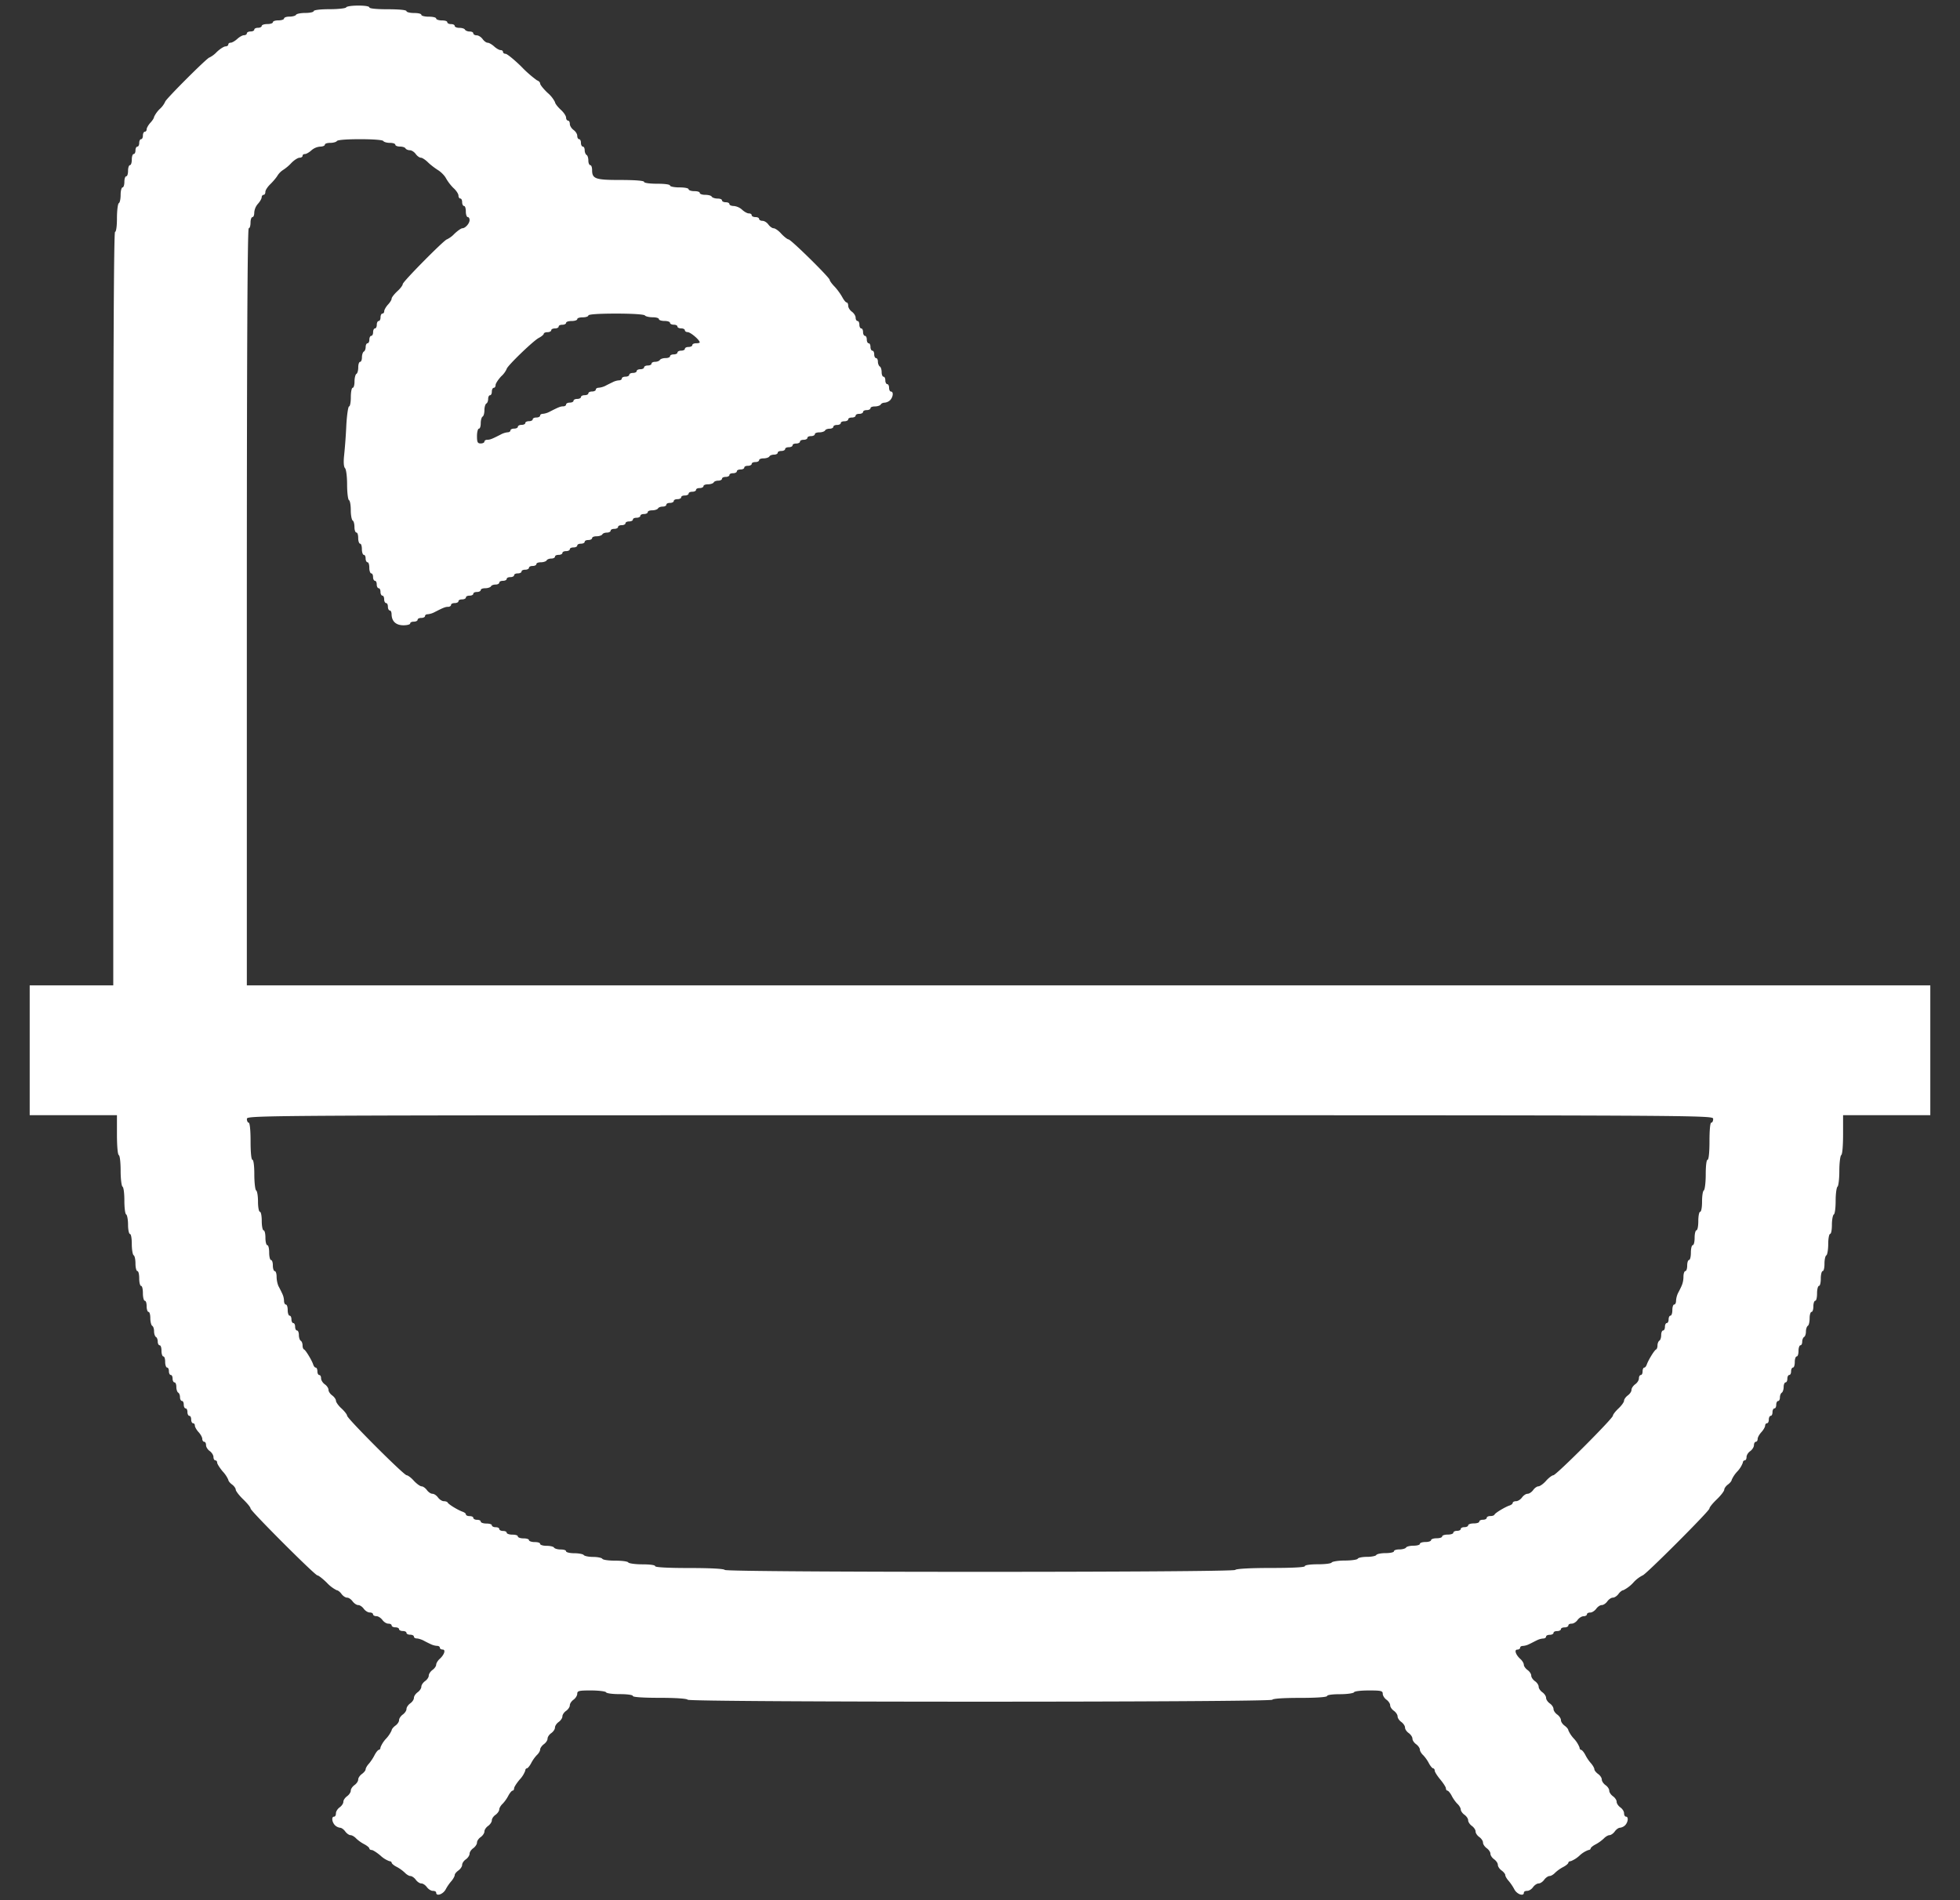 <svg xmlns="http://www.w3.org/2000/svg" width="33" height="32" fill="none"><rect width="100%" height="100%" fill="#333333" stroke="none"/><g clip-path="url(#a)"><path fill="#fff" d="M5.828.125c-.01.016-.137.03-.284.03-.153 0-.263.014-.263.033 0 .015-.062.03-.137.03-.078 0-.15.013-.16.032-.009.016-.059.03-.112.03-.05 0-.09.014-.09.033 0 .015-.041.03-.095.03-.05 0-.093.013-.093.032 0 .016-.04.03-.094.03-.05 0-.094.014-.094.033 0 .015-.028.03-.062.03-.035 0-.063.013-.063.032 0 .016-.028.03-.062.03-.035 0-.063.014-.063.033 0 .015-.022.03-.047.03-.028 0-.078.029-.115.063-.038.035-.088.063-.11.063-.022 0-.04.012-.04.03 0 .017-.022.032-.047.032s-.09.04-.147.094a.43.43 0 0 1-.125.094c-.034 0-.744.71-.744.744a.38.38 0 0 1-.094.125.47.47 0 0 0-.093.13c0 .02-.028.063-.063.1-.034.038-.062.088-.062.11 0 .022-.013.04-.031.04-.016 0-.032.029-.032.063 0 .035-.012.063-.031.063-.016 0-.031.028-.031.062 0 .035-.013.063-.031.063-.016 0-.032.028-.032.062 0 .035-.012.063-.031.063-.016 0-.031.04-.031.094 0 .05-.013.093-.031.093-.016 0-.032.04-.032.094 0 .05-.012.094-.031.094-.016 0-.031.04-.031.094 0 .05-.013.093-.031.093-.016 0-.032.057-.032.122 0 .069-.012.135-.031.144-.016.01-.031.125-.031.253 0 .134-.013.23-.032.23-.021 0-.03 2.136-.03 6.345v6.344H.5v2.186h1.469v.325c0 .185.012.338.031.347.019.01.031.13.031.266 0 .134.016.256.031.265.02.01.032.116.032.235 0 .118.012.225.031.234.016.01.031.088.031.175 0 .084.016.153.031.153.02 0 .032.075.032.169 0 .094.015.18.031.19.019.01.031.076.031.144 0 .066.016.122.031.122.02 0 .032.056.032.125s.015.125.031.125c.019 0 .031.056.031.125s.016.125.031.125c.02 0 .032.04.032.094 0 .05.015.094.031.094.019 0 .031.047.031.106 0 .06.016.119.031.128.02.01.032.053.032.094 0 .04.015.084.031.094.019.009.031.047.031.08 0 .032.016.06.031.06.02 0 .032.04.032.094 0 .05.015.094.031.094.019 0 .031.04.031.093 0 .05.016.094.031.094.02 0 .032.028.032.063 0 .034.015.062.031.062.019 0 .031.028.031.063 0 .034.016.062.031.062.02 0 .032.035.032.075 0 .044.015.088.031.097.019.01.031.047.031.08s.016.06.031.06c.02 0 .032.029.032.063 0 .035.015.063.031.063.019 0 .031.028.031.062 0 .035.016.063.031.063.02 0 .032.028.032.062 0 .035.015.063.031.063.019 0 .031.018.031.04 0 .022.028.072.063.11.034.037.062.087.062.115 0 .025.016.047.031.047.02 0 .032.025.032.056 0 .032.028.076.062.1.035.025.063.07.063.1 0 .032.015.057.031.057.019 0 .031.018.031.037 0 .022.044.09.094.15a.51.51 0 0 1 .094.14c0 .02.028.054.062.079.035.025.063.066.063.087 0 .022.056.097.125.163.068.066.125.134.125.156 0 .04 1.084 1.125 1.125 1.125.018 0 .09.056.16.125a.578.578 0 0 0 .165.125c.019 0 .056.028.081.063.025.034.066.062.094.062.028 0 .068.028.093.063.026.034.066.062.094.062.028 0 .069.028.094.063.025.034.069.062.1.062s.056.013.056.032c0 .015.025.03.057.03.03 0 .074.029.1.063.025.035.068.063.1.063.03 0 .056.012.056.03 0 .017.028.032.062.032.035 0 .063.013.063.032 0 .015.028.03.062.03.035 0 .063.013.063.032 0 .016.028.03.062.03.035 0 .063.014.063.033 0 .015.022.03.047.03s.075.016.109.032c.034.019.09.047.125.063a.28.28 0 0 0 .11.03c.024 0 .046.013.046.032 0 .016.022.03.047.03.056 0 .028.089-.053.16-.031.029-.056.073-.056.094 0 .025-.028.066-.063.09-.034.026-.062.067-.062.095 0 .028-.028.069-.063.093-.034.025-.062.066-.062.094 0 .028-.028.069-.063.094-.034.025-.062.066-.062.094 0 .028-.028.069-.063.093-.034.025-.062.066-.062.094 0 .028-.028.069-.063.094-.034.025-.062.066-.062.094 0 .028-.028.069-.063.093-.034.025-.062.06-.062.079a.511.511 0 0 1-.094.14.467.467 0 0 0-.094.147c0 .022-.012.04-.025.04-.015 0-.047.038-.072.085a.797.797 0 0 1-.096.147c-.032.034-.057.078-.057.097 0 .019-.028.053-.062.078-.035.025-.063.066-.063.094 0 .028-.028.069-.062.093-.035.025-.063.066-.063.094 0 .028-.028.069-.062.094-.035.025-.063.066-.063.094 0 .028-.028.069-.062.093-.035.025-.063.07-.063.1 0 .032-.012.057-.031.057-.047 0-.037.09.013.143a.156.156 0 0 0 .087.044c.025 0 .063.028.088.063.025.034.065.062.09.062.022 0 .066.025.094.056a.624.624 0 0 0 .137.097c.047.025.085.057.085.072 0 .013.018.025.04.025.02 0 .088.044.147.094a.442.442 0 0 0 .15.094c.019 0 .038.012.038.025 0 .015.037.047.087.072a.642.642 0 0 1 .135.097c.028.03.072.056.093.056.025 0 .066.028.091.062.025.035.066.063.094.063.028 0 .068.028.093.062.026.035.07.063.1.063.032 0 .057.012.057.03 0 .067.115.029.16-.055a.732.732 0 0 1 .1-.144c.027-.034.052-.078.052-.097 0-.02.028-.053.063-.078.034-.025.062-.066.062-.094 0-.028.028-.07.063-.093.034-.025.062-.066.062-.094 0-.028.028-.07.063-.094.034-.025.062-.066.062-.094 0-.028.028-.07.063-.093.034-.025.062-.066.062-.094 0-.028.028-.07.063-.094.034-.025.062-.066.062-.094 0-.028.028-.07.063-.093.034-.025.062-.066.062-.091 0-.022.025-.066.056-.094a.623.623 0 0 0 .097-.137c.025-.047.057-.085.072-.085.013 0 .025-.018.025-.04 0-.02.044-.088.094-.147a.441.441 0 0 0 .094-.15c0-.02.012-.038.025-.038.015 0 .047-.037.072-.084a.62.62 0 0 1 .096-.138c.032-.028.057-.072.057-.093 0-.025.028-.066.062-.091.035-.025.063-.066.063-.094 0-.028.028-.07.062-.093.035-.025.063-.066.063-.094 0-.028.028-.07.062-.094.035-.025.063-.066.063-.094 0-.028.028-.07.062-.093.035-.025.063-.066.063-.094 0-.028.028-.07.062-.094.035-.025.063-.07.063-.1 0-.05.031-.056.231-.056.128 0 .244.015.253.03.01.02.116.032.238.032.121 0 .215.013.215.032 0 .018.172.03.45.03.269 0 .46.013.472.032.028.044 9.816.044 9.844 0 .012-.02.203-.031.472-.031.278 0 .45-.013.45-.032 0-.018.093-.03.215-.03s.229-.016.238-.032c.01-.02.125-.031.253-.031.2 0 .231.006.231.056 0 .03.028.075.063.1.034.025.062.066.062.094 0 .028.028.069.063.093.034.025.062.066.062.094 0 .028.028.069.063.094.034.025.062.066.062.094 0 .028.028.069.063.093.034.025.062.066.062.094 0 .028.028.069.063.094.034.025.062.066.062.09 0 .023.025.066.056.094a.623.623 0 0 1 .097.138c.025.047.057.084.072.084.013 0 .025.019.025.038 0 .022.044.09.094.15s.094.128.094.147c0 .02.012.04.025.04.015 0 .047.038.072.085.025.05.068.109.097.137.03.028.056.072.056.094 0 .025.028.066.062.09.035.025.063.066.063.094 0 .028.028.069.062.094.035.025.063.066.063.094 0 .028.028.069.062.093.035.025.063.066.063.094 0 .028.028.069.062.094.035.025.063.066.063.094 0 .028.028.069.062.093.035.025.063.066.063.094 0 .028.028.069.062.094.035.025.063.06.063.078 0 .019.025.063.056.097.037.044.07.093.097.144.044.084.16.122.16.056 0-.02.024-.031.055-.031.032 0 .076-.028.1-.063.025-.034.066-.062.094-.062.028 0 .069-.028.094-.063.025-.034.066-.062.09-.062.023 0 .066-.025.094-.056a.62.62 0 0 1 .138-.097c.047-.025.084-.057.084-.072 0-.013.019-.025.04-.025a.471.471 0 0 0 .148-.094.438.438 0 0 1 .15-.094c.018 0 .037-.012.037-.025 0-.015.038-.047.088-.072a.673.673 0 0 0 .134-.097c.028-.03.072-.056.094-.056.025 0 .066-.028.09-.062.025-.035.063-.063.088-.063a.154.154 0 0 0 .088-.043c.05-.054.059-.144.012-.144-.016 0-.031-.025-.031-.056 0-.032-.028-.076-.063-.1-.034-.025-.062-.066-.062-.094 0-.028-.028-.07-.063-.094-.034-.025-.062-.066-.062-.094 0-.028-.028-.07-.063-.093-.034-.025-.062-.066-.062-.094 0-.028-.028-.07-.063-.094-.034-.025-.062-.06-.062-.078 0-.02-.025-.063-.053-.097a.671.671 0 0 1-.1-.147c-.025-.047-.057-.084-.072-.084-.013 0-.025-.02-.025-.04a.468.468 0 0 0-.094-.148.51.51 0 0 1-.094-.14c0-.02-.028-.053-.062-.078-.035-.025-.063-.066-.063-.094 0-.028-.028-.07-.062-.094-.035-.025-.063-.066-.063-.094 0-.028-.028-.07-.062-.093-.035-.025-.063-.066-.063-.094 0-.028-.028-.07-.062-.094-.035-.025-.063-.066-.063-.094 0-.028-.028-.07-.062-.093-.035-.025-.063-.066-.063-.094 0-.028-.028-.07-.062-.094-.035-.025-.063-.066-.063-.09 0-.023-.025-.066-.056-.094-.081-.072-.11-.16-.053-.16.025 0 .047-.015.047-.031 0-.02.022-.031.047-.031a.282.282 0 0 0 .109-.032c.034-.015.09-.046.125-.062a.279.279 0 0 1 .11-.031c.024 0 .046-.016.046-.032 0-.018.028-.03.063-.03.034 0 .062-.016.062-.032 0-.02.028-.031.063-.031.034 0 .062-.016.062-.032 0-.018.028-.03.063-.03.034 0 .062-.016.062-.032 0-.02.025-.031.056-.031.032 0 .076-.028.1-.063.025-.034.07-.062.1-.062.032 0 .057-.016.057-.032 0-.018.025-.03.056-.03s.075-.03.1-.063c.025-.035.066-.063.094-.063.028 0 .069-.028.093-.062.025-.035.066-.063.094-.063.028 0 .069-.028.094-.062.025-.035.063-.063.081-.063a.58.58 0 0 0 .166-.125.536.536 0 0 1 .16-.125c.04 0 1.124-1.084 1.124-1.125 0-.022.056-.09.125-.156s.125-.14.125-.163c0-.021.028-.062.063-.087.034-.025.062-.06.062-.078a.509.509 0 0 1 .094-.14.44.44 0 0 0 .094-.15c0-.02.015-.038.031-.038.019 0 .031-.025.031-.056 0-.032.028-.076.063-.1.034-.025.062-.07.062-.1 0-.032.016-.057.032-.057.018 0 .03-.022.03-.047 0-.028.029-.078.063-.115.035-.038.063-.088.063-.11 0-.021.015-.04.031-.04.019 0 .031-.028.031-.063 0-.034.016-.062.032-.062.018 0 .03-.028.03-.063 0-.034.016-.062.032-.062.019 0 .031-.028.031-.063 0-.034.016-.062.032-.062.018 0 .03-.028.03-.06 0-.034.016-.072.032-.08.016-.01.031-.054.031-.098 0-.04.016-.075.032-.075.018 0 .03-.028.03-.062 0-.035.016-.063.032-.063.019 0 .031-.028.031-.062 0-.035.016-.063.032-.063.018 0 .03-.043.03-.093 0-.054.016-.094.032-.094.019 0 .031-.044.031-.094 0-.053.016-.094.032-.094.018 0 .03-.028.03-.06 0-.034.016-.071.032-.08.019-.01.031-.053.031-.094 0-.04.016-.085.032-.094.018-.01.03-.07.03-.128 0-.06.016-.106.032-.106.019 0 .031-.044.031-.094 0-.053.016-.094.032-.094.018 0 .03-.056.03-.125 0-.07.016-.125.032-.125.019 0 .031-.056.031-.125 0-.07.016-.125.032-.125.018 0 .03-.056.03-.122 0-.068.013-.134.032-.143.016-.01.031-.097.031-.191s.016-.17.032-.17c.018 0 .03-.068.03-.152 0-.087.016-.166.032-.175.019-.01.031-.116.031-.234 0-.12.016-.225.032-.235.015-.01.03-.13.03-.265s.016-.257.032-.266c.019-.01.031-.162.031-.347v-.325H32.5v-2.186H4.156v-6.375c0-4.228.01-6.375.032-6.375.018 0 .03-.044.03-.094 0-.053.016-.094.032-.094.019 0 .031-.034.031-.078a.25.25 0 0 1 .063-.147c.034-.037.062-.087.062-.11 0-.021.016-.04.032-.04.018 0 .03-.022.03-.05 0-.028.038-.087.088-.134.047-.047.1-.11.119-.144a.313.313 0 0 1 .09-.09.744.744 0 0 0 .144-.122c.047-.047.107-.085.135-.085.028 0 .05-.015.05-.031 0-.02.018-.031.04-.031.022 0 .072-.028.11-.063a.255.255 0 0 1 .147-.062c.043 0 .078-.016.078-.031 0-.02.04-.032.09-.032.053 0 .103-.015.113-.031.012-.02.178-.031.39-.031.213 0 .379.012.391.03.01.017.06.032.113.032.05 0 .09.013.09.032 0 .015.035.03.075.03.044 0 .088.013.097.032.01.016.044.03.072.03.031 0 .075.029.1.064.025.034.063.062.088.062.021 0 .074.035.115.075.044.044.119.1.169.132.05.03.11.09.134.134.034.06.076.116.125.166.05.043.088.103.088.13 0 .029.015.05.031.05.019 0 .031.029.031.063 0 .035.016.063.032.063.018 0 .03.04.03.094 0 .05.016.093.032.093.019 0 .031.022.031.05 0 .057-.072.138-.122.138-.018 0-.078.04-.134.094a.43.43 0 0 1-.125.093c-.038 0-.744.713-.744.753 0 .02-.04.075-.093.122-.05.047-.094.103-.094.122 0 .022-.028.066-.063.103-.034.038-.062.088-.062.11 0 .022-.013.04-.032.04-.015 0-.03.028-.03.063 0 .034-.013.062-.032.062-.016 0-.031.028-.031.063 0 .034-.013.062-.032.062-.015 0-.03.028-.03.063 0 .034-.013.062-.032.062-.016 0-.031.028-.031.063 0 .034-.013.062-.032.062-.015 0-.03.028-.03.06 0 .034-.013.072-.032.08-.016.01-.031.054-.031.098 0 .04-.013.075-.032.075-.015 0-.03.04-.03.09 0 .054-.013.104-.032.113-.016.01-.031.069-.031.128 0 .06-.013.106-.032.106-.015 0-.03.069-.03.157 0 .084-.013.156-.029.156s-.037.144-.047.319a9.56 9.56 0 0 1-.037.506c-.013.115-.006.194.015.215.02.02.035.144.035.275 0 .135.015.254.031.263.019.01.031.087.031.172 0 .084.016.162.032.172.018.009.03.059.03.112 0 .05.016.09.032.09.019 0 .031.04.031.095 0 .05.016.093.032.093.018 0 .03.04.03.094 0 .05.016.094.032.094.019 0 .031.028.031.062 0 .035.016.063.032.063.018 0 .03.04.03.094 0 .05.016.093.032.093.019 0 .031.028.031.063 0 .034.016.062.032.062.018 0 .03.028.03.063 0 .034.016.062.032.062.019 0 .031.028.031.063 0 .034.016.062.032.062.018 0 .03.028.03.063 0 .034.016.062.032.062.019 0 .031.028.031.063 0 .034.016.062.032.062.018 0 .03.03.03.069.004.116.076.18.2.18.063 0 .113-.014.113-.03 0-.02.028-.031.063-.031.034 0 .062-.016.062-.031 0-.02.028-.032.063-.032.034 0 .062-.015.062-.031 0-.02.022-.031.047-.031a.32.32 0 0 0 .119-.038c.147-.075.178-.087.225-.087.025 0 .047-.016.047-.031 0-.02.028-.032.062-.032.035 0 .063-.015.063-.031 0-.02.028-.031.062-.031.035 0 .063-.016.063-.031 0-.02.028-.032.062-.032.035 0 .063-.015.063-.031 0-.02.028-.031.062-.031.035 0 .063-.016.063-.031 0-.02.034-.032.075-.032.043 0 .087-.015.097-.031.009-.02.046-.031.08-.031.032 0 .06-.016.06-.031 0-.02.028-.032.063-.032.034 0 .062-.015.062-.031 0-.02.028-.031.063-.031.034 0 .062-.016.062-.031 0-.02.028-.032.063-.032.034 0 .062-.015.062-.031 0-.02.028-.031.063-.031.034 0 .062-.016.062-.031 0-.02.028-.032.063-.032.034 0 .062-.015.062-.031 0-.02.035-.031.075-.031.044 0 .088-.016.097-.031.01-.02.047-.032.081-.032.032 0 .06-.015.06-.031 0-.02.028-.031.062-.031.035 0 .063-.016.063-.031 0-.02.028-.032.062-.032.035 0 .063-.015.063-.031 0-.02.028-.031.062-.031.035 0 .063-.016.063-.031 0-.02.028-.032.062-.032.035 0 .063-.015.063-.031 0-.02.028-.031.062-.031.035 0 .063-.016.063-.031 0-.02.034-.032.075-.032.043 0 .087-.015.097-.031.009-.02.046-.031.08-.031.032 0 .06-.016.06-.031 0-.02.028-.032.063-.032.034 0 .062-.015.062-.031 0-.02.028-.031.063-.031.034 0 .062-.016.062-.031 0-.02.028-.032.063-.032.034 0 .062-.015.062-.031 0-.02.028-.031.063-.031.034 0 .062-.016.062-.031 0-.02.028-.032.063-.032.034 0 .062-.015.062-.031 0-.02.035-.031.075-.031.044 0 .088-.016.097-.031.01-.02.047-.032.081-.032.032 0 .06-.015.06-.031 0-.02.028-.031.062-.031.035 0 .063-.016.063-.031 0-.02.028-.032.062-.032.035 0 .063-.015.063-.031 0-.02.028-.031.062-.031.035 0 .063-.016.063-.031 0-.02.028-.032.062-.032.035 0 .063-.015.063-.031 0-.02.028-.031.062-.031.035 0 .063-.016.063-.031 0-.02.034-.032.075-.032.043 0 .087-.015.097-.031.009-.02.046-.031.08-.031.032 0 .06-.016.06-.031 0-.02.028-.032.063-.032.034 0 .062-.015.062-.031 0-.02.028-.031.063-.031.034 0 .062-.016.062-.031 0-.02.028-.032.063-.032.034 0 .062-.015.062-.031 0-.02.028-.031.063-.031.034 0 .062-.016.062-.031 0-.02.028-.032.063-.032.034 0 .062-.015.062-.031 0-.02.035-.031.075-.031.044 0 .088-.016.097-.031.01-.02.047-.032.081-.032.032 0 .06-.015.06-.031 0-.02.028-.031.062-.031.035 0 .063-.016.063-.031 0-.02.028-.032.062-.032.035 0 .063-.015.063-.031 0-.02.028-.031.062-.031.035 0 .063-.016.063-.031 0-.02.028-.032.062-.032.035 0 .063-.015.063-.031 0-.02.028-.031.062-.031.035 0 .063-.016.063-.031 0-.02.034-.032.075-.032.043 0 .087-.015.097-.031.009-.02.046-.031.08-.031.032 0 .06-.016.06-.031 0-.02.028-.032.063-.032.034 0 .062-.015.062-.031 0-.02.028-.031.063-.031.034 0 .062-.016.062-.031 0-.02.028-.032.063-.032.034 0 .062-.015.062-.031 0-.02.028-.031.063-.031.034 0 .062-.016.062-.031 0-.02.028-.032.063-.032.034 0 .062-.015.062-.031 0-.02.035-.031.075-.031.044 0 .088-.016.097-.031.01-.02.04-.032.066-.032a.153.153 0 0 0 .094-.043c.05-.054.059-.144.012-.144-.016 0-.031-.028-.031-.063 0-.034-.013-.062-.031-.062-.016 0-.032-.028-.032-.063 0-.034-.012-.062-.031-.062-.016 0-.031-.035-.031-.075 0-.044-.013-.088-.031-.097-.016-.01-.032-.047-.032-.081 0-.032-.012-.06-.031-.06-.016 0-.031-.028-.031-.062 0-.035-.013-.063-.031-.063-.016 0-.032-.028-.032-.062 0-.035-.012-.063-.031-.063-.016 0-.031-.028-.031-.062 0-.035-.013-.063-.031-.063-.016 0-.032-.028-.032-.062 0-.035-.012-.063-.031-.063-.016 0-.031-.028-.031-.062 0-.035-.013-.063-.031-.063-.016 0-.032-.025-.032-.056s-.028-.075-.062-.1c-.035-.025-.063-.07-.063-.1 0-.031-.012-.056-.025-.056-.015 0-.047-.038-.072-.085a1.01 1.01 0 0 0-.128-.178c-.05-.05-.087-.103-.087-.118 0-.038-.653-.682-.694-.682-.016 0-.072-.043-.119-.093-.047-.054-.106-.094-.131-.094-.022 0-.063-.028-.088-.063-.024-.034-.068-.062-.1-.062-.03 0-.056-.016-.056-.031 0-.02-.028-.032-.062-.032-.035 0-.063-.015-.063-.031 0-.02-.022-.031-.047-.031-.028 0-.078-.028-.115-.063a.247.247 0 0 0-.14-.062c-.041 0-.073-.016-.073-.031 0-.02-.028-.032-.062-.032-.035 0-.063-.015-.063-.031 0-.02-.034-.031-.075-.031-.043 0-.087-.016-.097-.031-.009-.02-.059-.032-.112-.032-.05 0-.09-.015-.09-.031 0-.02-.041-.031-.095-.031-.05 0-.093-.016-.093-.031 0-.02-.069-.032-.156-.032-.085 0-.157-.015-.157-.031 0-.02-.094-.031-.219-.031-.124 0-.218-.013-.218-.031 0-.02-.153-.032-.394-.032-.425 0-.481-.018-.481-.168 0-.044-.013-.082-.031-.082-.016 0-.032-.034-.032-.075 0-.043-.012-.087-.031-.097-.016-.01-.031-.046-.031-.08 0-.032-.013-.06-.031-.06-.016 0-.032-.028-.032-.063 0-.034-.012-.062-.031-.062-.016 0-.031-.025-.031-.056 0-.032-.028-.075-.063-.1-.034-.025-.062-.07-.062-.1 0-.032-.013-.057-.031-.057-.016 0-.032-.022-.032-.05 0-.028-.04-.09-.094-.137-.05-.047-.093-.103-.093-.125a.504.504 0 0 0-.125-.156c-.069-.066-.125-.135-.125-.157 0-.018-.022-.043-.053-.053a1.945 1.945 0 0 1-.266-.234c-.119-.116-.238-.213-.263-.213-.024 0-.043-.015-.043-.031 0-.02-.019-.031-.04-.031-.023 0-.073-.028-.11-.063C8.28.747 8.234.72 8.212.72c-.024 0-.062-.028-.087-.063-.025-.034-.069-.062-.1-.062S7.969.578 7.969.563c0-.02-.028-.032-.06-.032-.034 0-.071-.015-.08-.031-.01-.02-.054-.031-.098-.031-.04 0-.075-.016-.075-.031 0-.02-.028-.032-.062-.032-.035 0-.063-.015-.063-.031 0-.02-.04-.031-.093-.031-.05 0-.094-.016-.094-.031 0-.02-.057-.032-.125-.032-.069 0-.125-.015-.125-.031 0-.02-.057-.031-.125-.031-.069 0-.125-.016-.125-.031 0-.02-.125-.032-.313-.032-.187 0-.312-.012-.312-.031 0-.02-.082-.031-.185-.031s-.196.012-.206.03Zm5.031 5.188c.01.015.07.03.129.03s.106.013.106.032c0 .016.043.03.094.03.053 0 .093.014.093.033 0 .015.028.03.063.03.034 0 .062.013.062.032 0 .016.028.03.063.03.034 0 .062.014.062.033 0 .015.022.03.047.03.047 0 .203.132.203.173 0 .009-.028.015-.062.015-.035 0-.063.013-.063.032 0 .015-.028.03-.062.03-.035 0-.063.013-.063.032 0 .016-.028.03-.062.03-.035 0-.063.014-.063.033 0 .015-.028.03-.062.03-.035 0-.063.013-.063.032 0 .016-.034.03-.075.03-.043 0-.087.014-.097.033-.009.015-.046.03-.08.03-.032 0-.06.013-.06.032 0 .016-.028.03-.063.03-.034 0-.062.014-.062.033 0 .015-.028.03-.063.03-.034 0-.062.013-.062.032 0 .016-.028.03-.063.03-.034 0-.062.014-.062.033 0 .015-.028.03-.063.03-.034 0-.062.013-.062.032 0 .016-.022.03-.047.03a.28.28 0 0 0-.11.033c-.042.02-.083.04-.124.062a.346.346 0 0 1-.11.03c-.025 0-.047.014-.047.033 0 .015-.028.03-.062.03-.035 0-.063.013-.063.032 0 .016-.028.03-.062.03-.035 0-.063.014-.063.033 0 .015-.028.03-.062.03-.035 0-.063.013-.063.032 0 .016-.028.03-.062.03-.035 0-.063.014-.063.033 0 .015-.022.03-.047.03-.046 0-.078.013-.225.088a.318.318 0 0 1-.118.038c-.025 0-.047.012-.047.03 0 .017-.028.032-.063.032-.034 0-.062.013-.062.032 0 .015-.028.03-.063.03-.034 0-.062.013-.062.032 0 .016-.028.03-.063.03-.034 0-.062.014-.062.033 0 .015-.028.03-.063.03-.034 0-.062.013-.062.032 0 .016-.022.03-.047.03a.318.318 0 0 0-.119.039c-.147.075-.178.087-.225.087-.025 0-.047.013-.047.032 0 .015-.028.03-.062.03-.053 0-.063-.021-.063-.124 0-.07.016-.125.031-.125.02 0 .032-.04.032-.09 0-.054.015-.104.031-.113.019-.01.031-.06.031-.11s.016-.1.031-.11c.02-.008.032-.046.032-.08 0-.032.015-.06.031-.06.019 0 .031-.028.031-.062 0-.035.016-.063.031-.063.02 0 .032-.022.032-.047s.043-.09.094-.146a.375.375 0 0 0 .093-.125c0-.041.444-.472.54-.522.048-.025.085-.057.085-.072 0-.013.028-.025.063-.025.034 0 .062-.016.062-.031 0-.02.028-.032.063-.032.034 0 .062-.015.062-.031 0-.02.028-.031.063-.031.034 0 .062-.016.062-.031 0-.02.044-.032.094-.032.053 0 .094-.015.094-.031 0-.02.043-.031.094-.031.053 0 .093-.016.093-.031 0-.02.175-.032.466-.032.278 0 .475.013.487.032Zm17.985 13.53c0 .035-.013.063-.032.063-.018 0-.03.125-.03.313 0 .187-.013.312-.032.312-.019 0-.031.103-.031.247 0 .138-.016.26-.032.269-.018.01-.03.097-.03.19 0 .094-.013.17-.032.17-.016 0-.031.068-.031.155 0 .085-.013.157-.032.157-.015 0-.03.056-.03.125s-.013.125-.032.125c-.016 0-.031.056-.031.125s-.013.125-.032.125c-.015 0-.03.04-.03.093 0 .05-.013.094-.032.094-.016 0-.031.044-.031.094 0 .053-.01.107-.032.156-.015.035-.043.09-.062.125a.368.368 0 0 0-.031.125c0 .035-.013.063-.032.063-.015 0-.03.04-.03.093 0 .05-.013.094-.032.094-.016 0-.031.028-.031.063 0 .034-.013.062-.032.062-.015 0-.03.028-.03.063 0 .034-.013.062-.032.062-.016 0-.031.035-.031.075 0 .044-.013.088-.032.097-.015.01-.03.047-.03.078 0 .032-.01.063-.023.069-.03.012-.13.178-.156.25-.01.03-.028.056-.044.056-.015 0-.028.028-.028.063 0 .034-.012.062-.031.062-.016 0-.031.025-.031.056 0 .032-.028.076-.063.1-.034.025-.062.066-.062.094 0 .028-.028.069-.063.094-.034.025-.062.066-.062.087 0 .026-.044.085-.094.132s-.094.103-.094.122c0 .046-.956 1.003-1.003 1.003-.019 0-.075.04-.122.093-.047.054-.106.094-.131.094-.022 0-.063.028-.087.063-.025.034-.066.062-.094.062-.028 0-.069.028-.094.063-.025.034-.069.062-.1.062s-.056.013-.056.028c0 .016-.025.035-.053.044-.075.025-.241.125-.253.153-.007.016-.038.025-.072.025-.032 0-.06.013-.06.032 0 .015-.028.03-.062.03-.035 0-.063.013-.063.032 0 .016-.04.03-.093.03-.05 0-.094.014-.094.033 0 .015-.028.03-.063.03-.034 0-.062.013-.062.032 0 .016-.028.03-.063.03-.034 0-.062.014-.062.033 0 .015-.04.03-.094.03-.05 0-.094.013-.094.032 0 .016-.04.03-.093.03-.05 0-.094.014-.094.033 0 .015-.04.03-.094.03-.05 0-.094.013-.094.032 0 .016-.047.03-.106.03-.06 0-.119.014-.128.033-.01.015-.06.03-.113.03-.05 0-.09.013-.09.032 0 .016-.063.03-.138.03-.078 0-.15.014-.16.033-.008.015-.08.03-.155.03s-.147.013-.157.032c-.009.016-.109.03-.218.03-.11 0-.21.017-.22.033-.008.018-.115.03-.237.03-.122 0-.215.013-.215.032 0 .019-.213.03-.575.03-.353 0-.585.014-.597.033-.028.043-8.566.043-8.594 0-.012-.02-.244-.032-.597-.032-.362 0-.575-.012-.575-.031 0-.02-.094-.031-.215-.031-.122 0-.229-.016-.238-.032-.01-.018-.11-.03-.219-.03s-.209-.013-.218-.032c-.01-.016-.082-.031-.157-.031s-.146-.016-.156-.032c-.01-.015-.081-.03-.16-.03-.074 0-.137-.016-.137-.032 0-.02-.04-.031-.09-.031-.054 0-.104-.016-.113-.032-.01-.018-.069-.03-.128-.03-.06 0-.106-.016-.106-.032 0-.02-.04-.031-.094-.031-.05 0-.094-.016-.094-.032 0-.018-.04-.03-.094-.03-.05 0-.093-.016-.093-.032 0-.02-.04-.031-.094-.031-.05 0-.094-.016-.094-.032 0-.018-.028-.03-.062-.03-.035 0-.063-.016-.063-.032 0-.02-.028-.031-.062-.031-.035 0-.063-.016-.063-.032 0-.018-.04-.03-.094-.03-.05 0-.093-.016-.093-.032 0-.02-.028-.031-.063-.031-.034 0-.062-.016-.062-.032 0-.018-.028-.03-.063-.03-.034 0-.062-.013-.062-.03 0-.014-.025-.033-.053-.043-.075-.025-.241-.125-.254-.156-.006-.012-.034-.022-.065-.022-.028 0-.072-.028-.097-.062-.025-.035-.066-.063-.094-.063-.028 0-.068-.028-.093-.062-.026-.035-.066-.063-.088-.063-.025 0-.084-.043-.131-.093-.047-.054-.103-.094-.122-.094-.047 0-1.003-.957-1.003-1.003 0-.02-.044-.075-.094-.122-.053-.047-.094-.107-.094-.132 0-.021-.028-.062-.062-.087-.035-.025-.063-.066-.063-.094 0-.028-.028-.07-.062-.093-.035-.025-.063-.07-.063-.1 0-.032-.012-.057-.031-.057-.016 0-.031-.028-.031-.062 0-.035-.013-.063-.028-.063-.016 0-.035-.025-.044-.056-.025-.072-.125-.238-.153-.25-.016-.006-.025-.038-.025-.07 0-.03-.013-.068-.032-.077-.015-.01-.03-.053-.03-.097 0-.04-.013-.075-.032-.075-.016 0-.031-.028-.031-.062 0-.035-.013-.063-.032-.063-.015 0-.03-.028-.03-.062 0-.035-.013-.063-.032-.063-.016 0-.031-.043-.031-.093 0-.054-.013-.094-.032-.094-.015 0-.03-.028-.03-.063a.307.307 0 0 0-.032-.125 2.311 2.311 0 0 0-.063-.125.448.448 0 0 1-.03-.156c0-.05-.013-.094-.032-.094-.016 0-.031-.043-.031-.093 0-.054-.013-.094-.032-.094-.015 0-.03-.056-.03-.125 0-.07-.013-.125-.032-.125-.016 0-.031-.056-.031-.125 0-.07-.013-.125-.032-.125-.015 0-.03-.072-.03-.157 0-.087-.013-.156-.032-.156-.016 0-.031-.075-.031-.168 0-.094-.013-.182-.032-.191-.015-.01-.03-.131-.03-.27 0-.143-.013-.246-.032-.246-.019 0-.031-.125-.031-.312 0-.188-.013-.313-.032-.313-.015 0-.03-.028-.03-.062 0-.063.021-.063 12.343-.063s12.344-.001 12.344.062Z"/></g><defs><clipPath id="a"><path fill="#fff" d="M0 0h33v32H0z"/></clipPath></defs></svg>